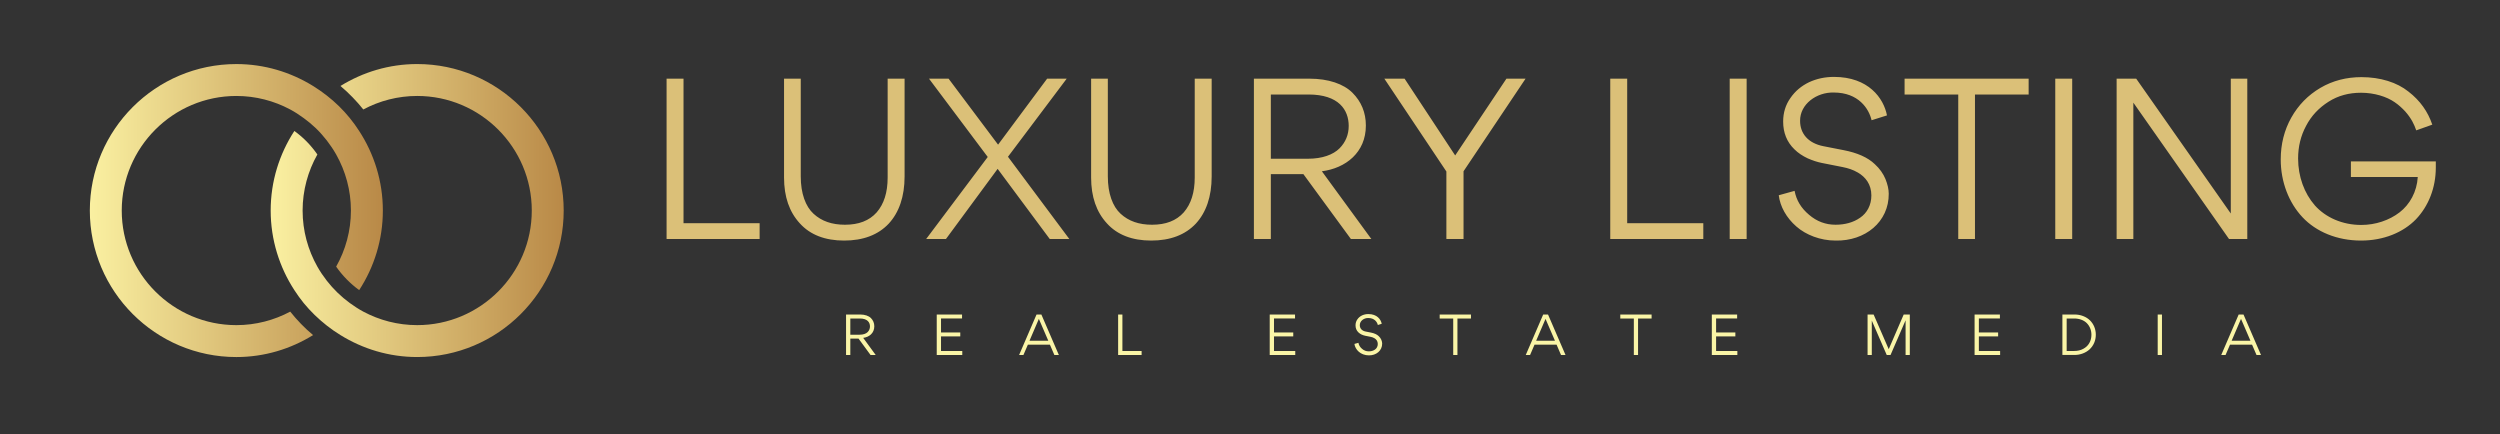 
        <svg xmlns="http://www.w3.org/2000/svg" xmlns:xlink="http://www.w3.org/1999/xlink" version="1.1" width="3162.137" 
        height="548.994" viewBox="0 -16.214 3162.137 548.994">
			
			<rect x="0" y="-16.214" width="3162.137" height="548.994" fill="#333333" stroke="none"/>
			
			<g transform="scale(8.107) translate(10, 10)">
				<defs id="SvgjsDefs7427"><linearGradient id="SvgjsLinearGradient7434"><stop id="SvgjsStop7435" stop-color="#b98947" offset="0"></stop><stop id="SvgjsStop7436" stop-color="#faf0a1" offset="1"></stop></linearGradient></defs><g id="SvgjsG7428" featureKey="symbolFeature-0" transform="matrix(-1.312,0,0,1.312,106.582,-44.75)" fill="url(#SvgjsLinearGradient7434)"><path xmlns="http://www.w3.org/2000/svg" d="M60.751,32.58c-3.347,0-6.466,0.965-9.124,2.607c-0.564,0.35-1.109,0.728-1.628,1.134c-0.506,0.399-0.998,0.821-1.458,1.274  c-0.451,0.444-0.882,0.914-1.282,1.407c-0.4,0.49-0.767,1.004-1.112,1.535C44.372,43.265,43.33,46.51,43.33,50  c0,3.488,1.042,6.735,2.816,9.463c1.061-0.776,1.988-1.716,2.737-2.795c-1.112-1.974-1.755-4.244-1.755-6.668  c0-2.423,0.643-4.695,1.755-6.67c0.331-0.585,0.707-1.14,1.116-1.668c0.397-0.509,0.824-0.995,1.289-1.443  c0.454-0.438,0.942-0.841,1.458-1.217c0.509-0.373,1.039-0.721,1.6-1.021c1.914-1.022,4.093-1.607,6.406-1.607  c7.515,0,13.629,6.114,13.629,13.627c0,7.511-6.114,13.625-13.629,13.625c-2.313,0-4.492-0.585-6.406-1.606  c-0.812,1.019-1.721,1.958-2.718,2.791c2.658,1.644,5.777,2.61,9.124,2.61c9.609,0,17.424-7.814,17.424-17.42  C78.175,40.393,70.36,32.58,60.751,32.58z"></path><path xmlns="http://www.w3.org/2000/svg" d="M53.854,40.537c-0.521,0.377-1.013,0.792-1.458,1.248c-0.47,0.479-0.897,0.996-1.279,1.546  c1.112,1.975,1.755,4.247,1.755,6.67c0,2.424-0.643,4.695-1.755,6.668c-0.33,0.585-0.707,1.14-1.119,1.671  c-0.785,1.009-1.707,1.903-2.74,2.658c-0.512,0.372-1.043,0.721-1.604,1.021c-1.913,1.021-4.092,1.606-6.408,1.606  c-7.512,0-13.626-6.114-13.626-13.625c0-7.513,6.114-13.627,13.626-13.627c2.315,0,4.495,0.585,6.408,1.607  c0.404-0.505,0.828-0.989,1.279-1.451c0.458-0.472,0.937-0.92,1.438-1.343c-2.656-1.642-5.775-2.607-9.125-2.607  c-9.607,0-17.421,7.813-17.421,17.421c0,9.606,7.814,17.42,17.421,17.42c3.349,0,6.468-0.967,9.125-2.61  c0.566-0.348,1.109-0.724,1.627-1.133c1.006-0.791,1.934-1.686,2.747-2.68c0.397-0.488,0.764-1.004,1.109-1.534  c1.772-2.729,2.815-5.976,2.815-9.463C56.67,46.51,55.627,43.265,53.854,40.537z"></path></g><g id="SvgjsG7429" featureKey="nameFeature-0" transform="matrix(0.858,0,0,0.858,90.533,-9.027)" fill="#dbc078"><path d="M4.04 40 l0 -29.16 l3.08 0 l0 26.28 l13.84 0 l0 2.88 l-16.92 0 z M44.24 10.84 l3.08 0 l0 17.76 c0 3.68 -1 6.56 -2.88 8.6 c-1.92 2.04 -4.64 3.08 -8.12 3.08 c-3.44 0 -6.16 -1.04 -8.04 -3.12 c-1.92 -2.08 -2.88 -4.84 -2.88 -8.36 l0 -17.96 l3.04 0 l0 17.8 c0 3.08 0.88 5.44 2.32 6.76 c1.48 1.36 3.36 2 5.72 2 c2.48 0 4.4 -0.72 5.76 -2.24 c1.32 -1.52 2 -3.6 2 -6.36 l0 -17.96 z M73.72 40 l-9.48 -12.76 l-9.4 12.76 l-3.6 0 l11.2 -14.92 l-10.68 -14.24 l3.56 0 l9 12 l8.92 -12 l3.56 0 l-10.68 14.2 l11.16 14.96 l-3.56 0 z M100.08 10.84 l3.08 0 l0 17.76 c0 3.68 -1 6.56 -2.88 8.6 c-1.92 2.04 -4.64 3.08 -8.12 3.08 c-3.44 0 -6.16 -1.04 -8.04 -3.12 c-1.92 -2.08 -2.88 -4.84 -2.88 -8.36 l0 -17.96 l3.04 0 l0 17.8 c0 3.08 0.88 5.44 2.32 6.76 c1.48 1.36 3.36 2 5.72 2 c2.48 0 4.4 -0.72 5.76 -2.24 c1.32 -1.52 2 -3.6 2 -6.36 l0 -17.96 z M132.2 40 l-3.72 0 l-8.64 -11.8 l-5.92 0 l0 11.8 l-3.08 0 l0 -29.16 l10.12 0 c3.44 0 6.2 0.96 7.8 2.56 s2.44 3.6 2.44 5.96 c0 4.92 -3.68 7.76 -8 8.32 z M113.92 13.72 l0 11.68 l6.76 0 c2.56 0 4.56 -0.72 5.72 -1.88 c1.12 -1.12 1.68 -2.52 1.68 -4.08 c0 -2.88 -1.76 -5.72 -7.32 -5.72 l-6.84 0 z M147.44 24.8 l9.32 -13.96 l3.48 0 l-11.28 16.84 l0 12.32 l-3.12 0 l0 -12.28 l-11.28 -16.88 l3.68 0 z M175.64 40 l0 -29.16 l3.08 0 l0 26.28 l13.84 0 l0 2.88 l-16.92 0 z M197.36 40 l0 -29.16 l3.08 0 l0 29.16 l-3.08 0 z M216.6 40.28 c-2.76 0 -5.4 -1.04 -7.12 -2.56 c-1.8 -1.56 -2.96 -3.64 -3.2 -5.68 l2.88 -0.8 c0.32 1.72 1.2 3.16 2.64 4.36 c1.4 1.2 3 1.8 4.8 1.8 c1.68 0 3.24 -0.4 4.48 -1.28 c1.24 -0.84 2.04 -2.28 2.04 -4.04 c0 -2.04 -1.08 -3.36 -2.44 -4.16 c-0.96 -0.56 -1.8 -0.8 -2.76 -1 l-3.84 -0.76 c-0.8 -0.16 -1.64 -0.44 -2.56 -0.84 c-0.92 -0.44 -1.72 -0.96 -2.4 -1.64 c-1.36 -1.32 -2.04 -3 -2.04 -5.04 c0 -1.6 0.44 -3.04 1.32 -4.28 c0.88 -1.28 2 -2.2 3.4 -2.88 c1.4 -0.64 2.88 -0.96 4.52 -0.96 c6.28 0 9.04 3.88 9.64 7 l-2.8 0.88 c-0.48 -2.08 -2.36 -5.04 -6.88 -5.04 c-3.12 -0.08 -6.16 2.12 -6.12 5.16 c0 2.24 1.4 4.04 4.24 4.6 l3.68 0.72 c2.48 0.48 4.4 1.32 5.68 2.56 c0.88 0.8 1.52 1.72 1.92 2.68 c0.4 1 0.6 1.88 0.6 2.68 c0.04 5.12 -4.28 8.64 -9.68 8.52 z M241.96 13.72 l0 26.28 l-3.04 0 l0 -26.28 l-9.76 0 l0 -2.88 l22.56 0 l0 2.88 l-9.76 0 z M256.56 40 l0 -29.16 l3.08 0 l0 29.16 l-3.08 0 z M288.48 10.84 l3 0 l0 29.16 l-3.32 0 l-17.4 -24.8 l0 24.8 l-3.04 0 l0 -29.16 l3.56 0 l17.2 24.52 l0 -24.52 z M325.12 19.2 l-2.92 1.04 c-0.36 -1.04 -0.84 -2.12 -2 -3.44 c-0.56 -0.6 -1.2 -1.2 -1.92 -1.68 c-1.44 -1 -3.68 -1.72 -6.12 -1.72 c-2.2 0 -4.16 0.52 -5.92 1.64 s-3.12 2.56 -4.08 4.4 c-0.96 1.8 -1.44 3.76 -1.44 5.92 c0 3.28 1.12 6.32 3.04 8.52 c1.96 2.2 5 3.56 8.44 3.56 c2.6 0 5.08 -0.84 6.96 -2.28 s3.16 -3.76 3.32 -6.44 l-12.16 0 l0 -2.84 l15.44 0 l0 1.12 c0 3.68 -1.32 7 -3.6 9.4 c-2.32 2.4 -5.88 3.88 -10 3.88 c-4.36 0 -8.16 -1.6 -10.64 -4.24 s-3.96 -6.4 -3.96 -10.52 c0 -2.76 0.64 -5.32 1.92 -7.6 s3.04 -4.08 5.28 -5.4 s4.76 -1.96 7.48 -1.96 c3.44 0 6.48 0.96 8.56 2.64 c2.12 1.64 3.52 3.64 4.32 6 z"></path></g><g id="SvgjsG7430" featureKey="sloganFeature-0" transform="matrix(0.433,0,0,0.433,121.125,34.722)" fill="#faf5a7"><path d="M12.7 20 l-1.86 0 l-4.32 -5.9 l-2.96 0 l0 5.9 l-1.54 0 l0 -14.58 l5.06 0 c1.72 0 3.1 0.48 3.9 1.28 s1.22 1.8 1.22 2.98 c0 2.46 -1.84 3.88 -4 4.16 z M3.56 6.86 l0 5.84 l3.38 0 c1.28 0 2.28 -0.36 2.86 -0.94 c0.56 -0.56 0.84 -1.26 0.84 -2.04 c0 -1.44 -0.88 -2.86 -3.66 -2.86 l-3.42 0 z M34.7 20 l0 -14.58 l9.12 0 l0 1.42 l-7.58 0 l0 5.04 l6.94 0 l0 1.42 l-6.94 0 l0 5.28 l7.66 0 l0 1.42 l-9.2 0 z M77.08 20 l-1.6 -3.72 l-7.94 0 l-1.6 3.72 l-1.56 0 l6.28 -14.58 l1.74 0 l6.3 14.58 l-1.62 0 z M74.9 14.88 l-3.4 -7.88 l-3.38 7.88 l6.78 0 z M100.06 20 l0 -14.58 l1.54 0 l0 13.14 l6.92 0 l0 1.44 l-8.46 0 z M154.68 20 l0 -14.58 l9.12 0 l0 1.42 l-7.58 0 l0 5.04 l6.94 0 l0 1.42 l-6.94 0 l0 5.28 l7.66 0 l0 1.42 l-9.2 0 z M190.36 20.14 c-1.38 0 -2.7 -0.52 -3.56 -1.28 c-0.9 -0.78 -1.48 -1.82 -1.6 -2.84 l1.44 -0.4 c0.16 0.86 0.6 1.58 1.32 2.18 c0.7 0.6 1.5 0.9 2.4 0.9 c0.84 0 1.62 -0.2 2.24 -0.64 c0.62 -0.42 1.02 -1.14 1.02 -2.02 c0 -1.02 -0.54 -1.68 -1.22 -2.08 c-0.48 -0.28 -0.9 -0.4 -1.38 -0.5 l-1.92 -0.38 c-0.4 -0.08 -0.82 -0.22 -1.28 -0.42 c-0.46 -0.22 -0.86 -0.48 -1.2 -0.82 c-0.68 -0.66 -1.02 -1.5 -1.02 -2.52 c0 -0.8 0.22 -1.52 0.66 -2.14 c0.44 -0.64 1 -1.1 1.7 -1.44 c0.7 -0.32 1.44 -0.48 2.26 -0.48 c3.14 0 4.52 1.94 4.82 3.5 l-1.4 0.44 c-0.24 -1.04 -1.18 -2.52 -3.44 -2.52 c-1.56 -0.04 -3.08 1.06 -3.06 2.58 c0 1.12 0.7 2.02 2.12 2.3 l1.84 0.36 c1.24 0.24 2.2 0.66 2.84 1.28 c0.44 0.4 0.76 0.86 0.96 1.34 c0.2 0.5 0.3 0.94 0.3 1.34 c0.02 2.56 -2.14 4.32 -4.84 4.26 z M222.32 6.86 l0 13.14 l-1.52 0 l0 -13.14 l-4.88 0 l0 -1.44 l11.28 0 l0 1.44 l-4.88 0 z M259.64 20 l-1.6 -3.72 l-7.94 0 l-1.6 3.72 l-1.56 0 l6.28 -14.58 l1.74 0 l6.3 14.58 l-1.62 0 z M257.46 14.88 l-3.4 -7.88 l-3.38 7.88 l6.78 0 z M287.4 6.86 l0 13.14 l-1.52 0 l0 -13.14 l-4.88 0 l0 -1.44 l11.28 0 l0 1.44 l-4.88 0 z M313.98 20 l0 -14.58 l9.12 0 l0 1.42 l-7.58 0 l0 5.04 l6.94 0 l0 1.42 l-6.94 0 l0 5.28 l7.66 0 l0 1.42 l-9.2 0 z M383.12 5.42 l2.2 0 l0 14.58 l-1.52 0 l0 -12.5 l0 0 l-5.42 12.5 l-1.38 0 l-5.38 -12.4 l0 0 l0 12.4 l-1.52 0 l0 -14.58 l2.18 0 l5.44 12.5 z M408.66 20 l0 -14.58 l9.12 0 l0 1.42 l-7.58 0 l0 5.04 l6.94 0 l0 1.42 l-6.94 0 l0 5.28 l7.66 0 l0 1.42 l-9.2 0 z M440.3 20 l0 -14.58 l4.34 0 c1.12 0 2.16 0.18 3.12 0.56 c0.96 0.36 1.78 0.88 2.44 1.52 c1.34 1.3 2.14 3.14 2.14 5.18 c0 1.06 -0.2 2.06 -0.6 2.98 s-0.96 1.68 -1.64 2.32 c-1.38 1.26 -3.34 2.02 -5.46 2.02 l-4.34 0 z M441.84 6.86 l0 11.7 l2.74 0 c1.22 0 2.3 -0.26 3.22 -0.76 c0.94 -0.5 1.68 -1.18 2.18 -2.06 c0.52 -0.88 0.78 -1.9 0.78 -3.02 c0 -1.66 -0.62 -3.14 -1.68 -4.2 c-1.04 -1.04 -2.66 -1.66 -4.5 -1.66 l-2.74 0 z M474.64 20 l0 -14.58 l1.54 0 l0 14.58 l-1.54 0 z M510.24 20 l-1.6 -3.72 l-7.94 0 l-1.6 3.72 l-1.56 0 l6.28 -14.58 l1.74 0 l6.3 14.58 l-1.62 0 z M508.06 14.88 l-3.4 -7.88 l-3.38 7.88 l6.78 0 z"></path></g>
			</g>
		</svg>
	